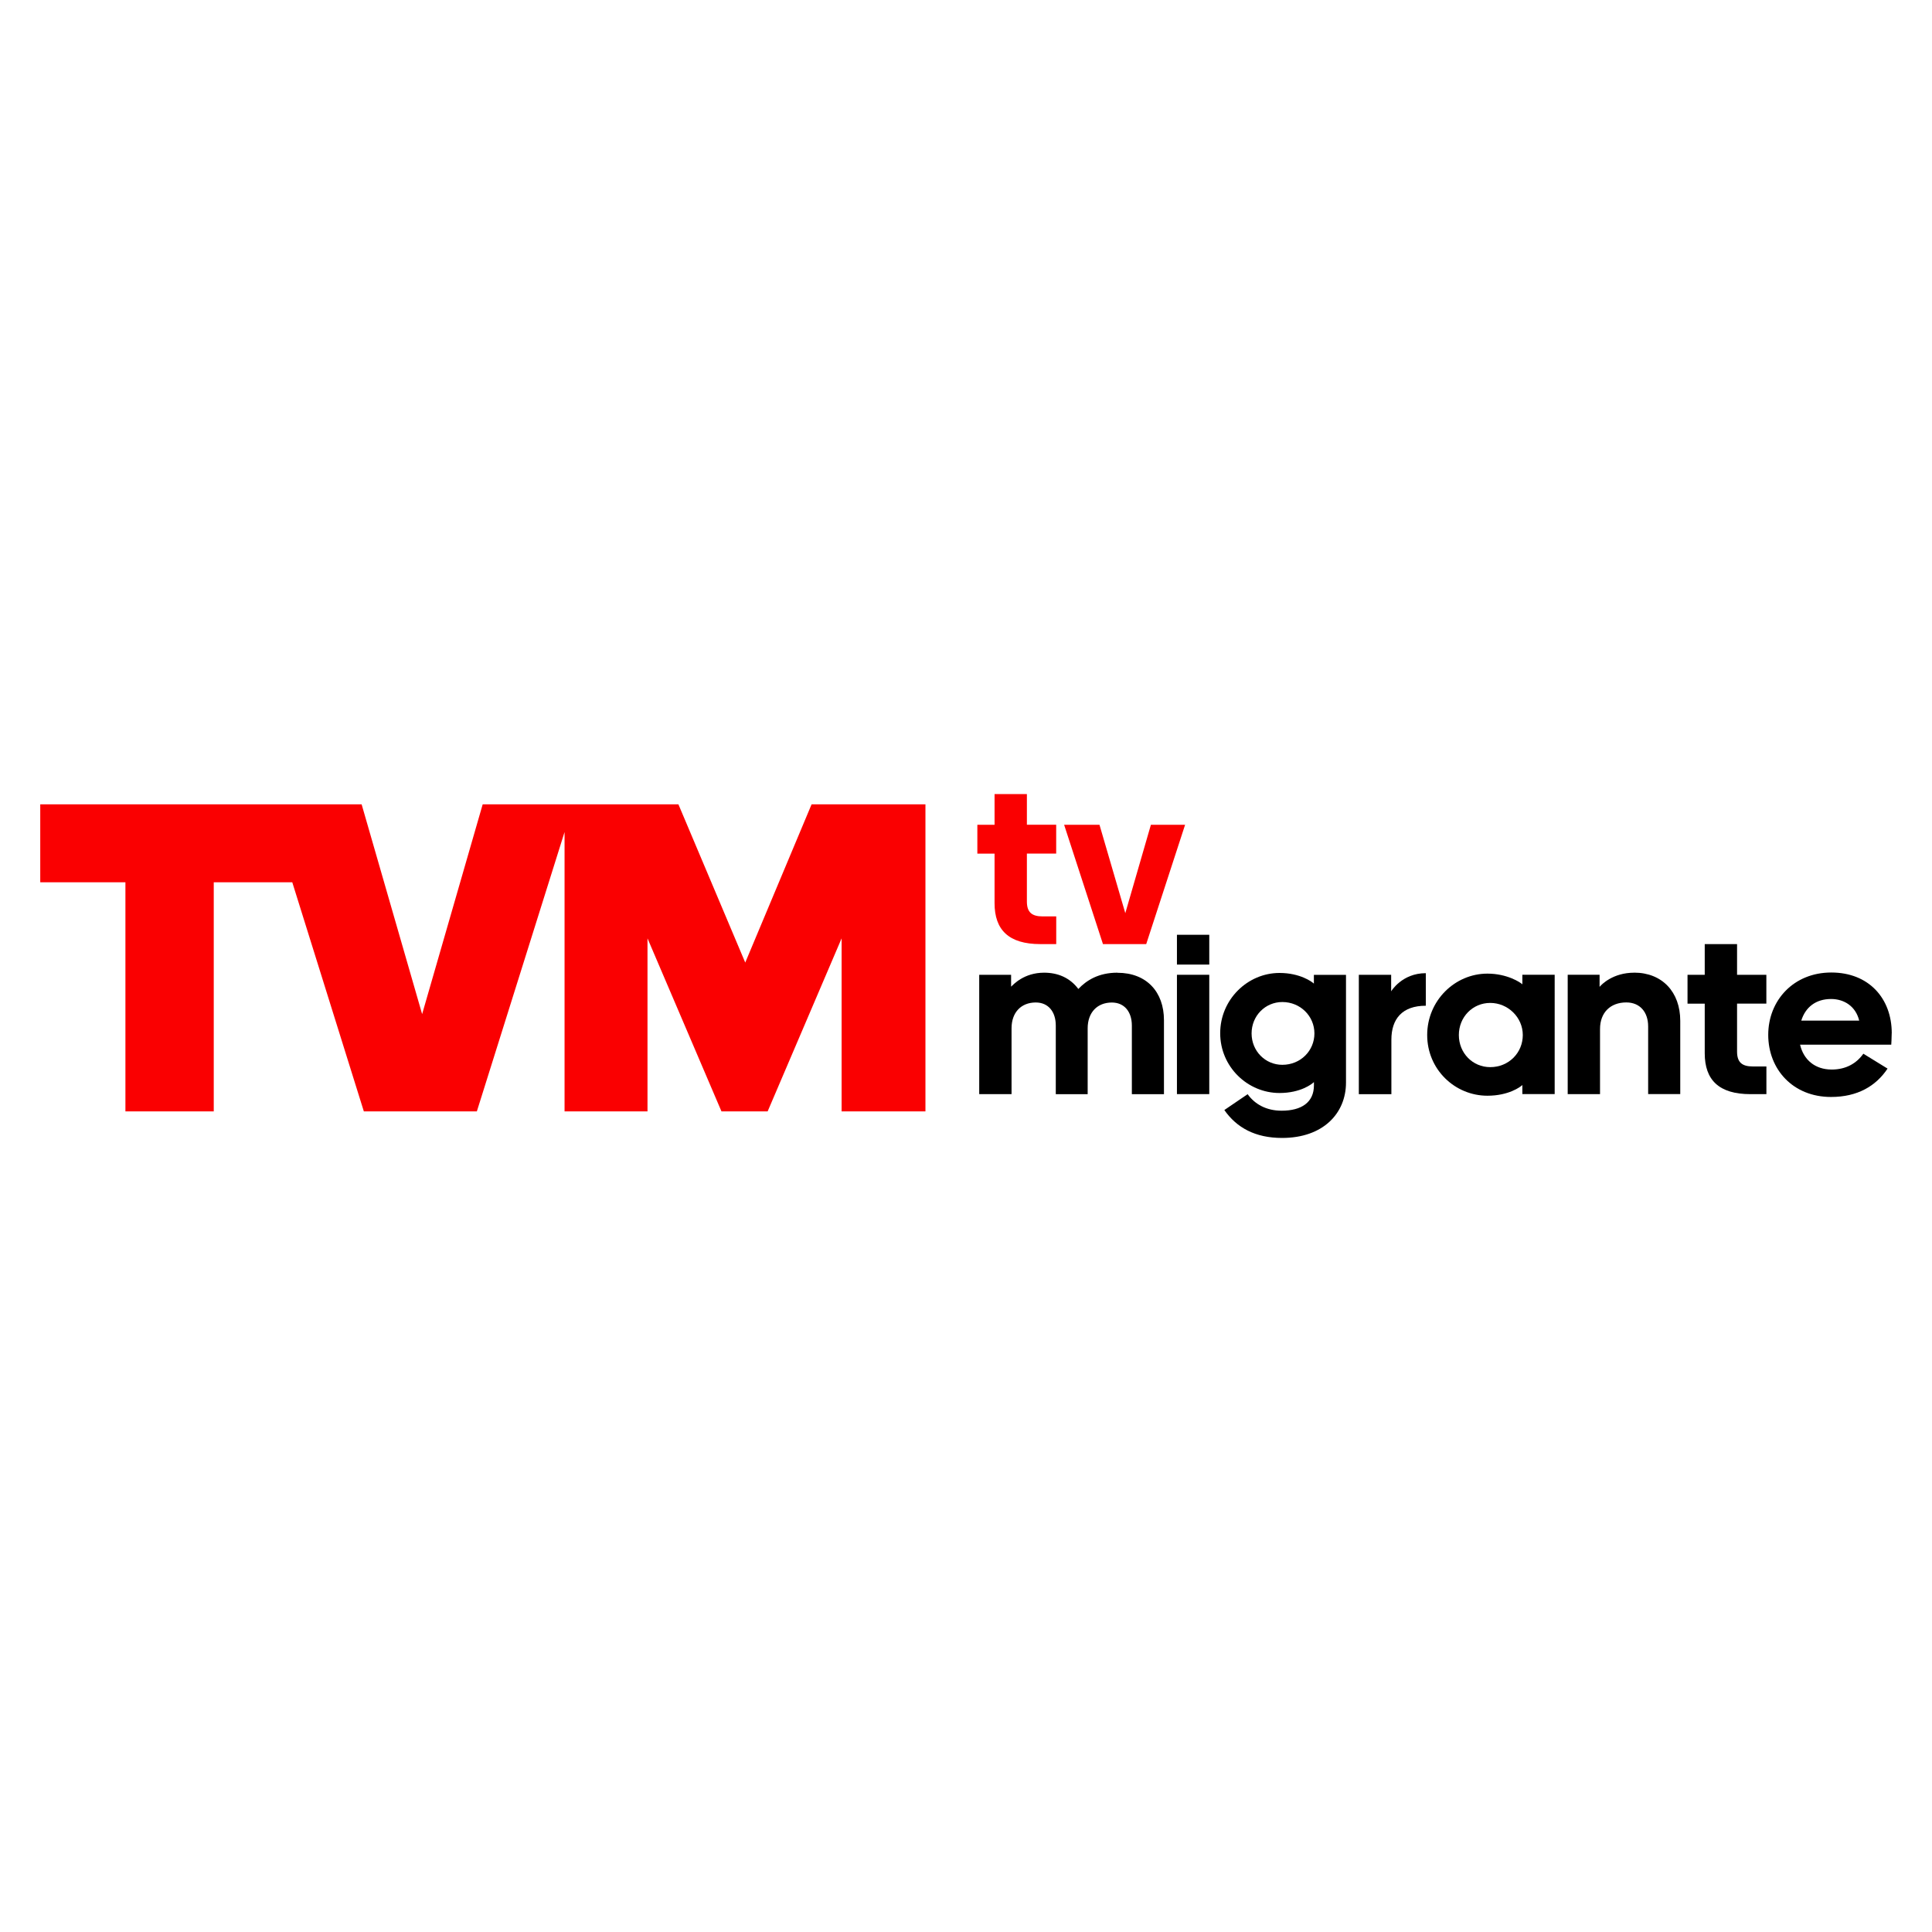 <?xml version="1.0" encoding="UTF-8" standalone="no"?>
<!-- Created with Inkscape (http://www.inkscape.org/) -->

<svg
   width="2032"
   height="2032"
   viewBox="0 0 2032 2032"
   version="1.1"
   id="svg5"
   xml:space="preserve"
   sodipodi:docname="100-12, 12 (TV Migrante).svg"
   inkscape:version="1.4 (86a8ad7, 2024-10-11)"
   xmlns:inkscape="http://www.inkscape.org/namespaces/inkscape"
   xmlns:sodipodi="http://sodipodi.sourceforge.net/DTD/sodipodi-0.dtd"
   xmlns="http://www.w3.org/2000/svg"
   xmlns:svg="http://www.w3.org/2000/svg"
   xmlns:rdf="http://www.w3.org/1999/02/22-rdf-syntax-ns#"
   xmlns:cc="http://creativecommons.org/ns#"
   xmlns:dc="http://purl.org/dc/elements/1.1/"><title
     id="title479">TV Migrante</title><sodipodi:namedview
     id="namedview7"
     pagecolor="#ffffff"
     bordercolor="#000000"
     borderopacity="0.25"
     inkscape:showpageshadow="2"
     inkscape:pageopacity="0.0"
     inkscape:pagecheckerboard="0"
     inkscape:deskcolor="#d1d1d1"
     inkscape:document-units="mm"
     showgrid="false"
     inkscape:zoom="0.24705058"
     inkscape:cx="1384.3319"
     inkscape:cy="1240.6366"
     inkscape:window-width="1920"
     inkscape:window-height="991"
     inkscape:window-x="-9"
     inkscape:window-y="-9"
     inkscape:window-maximized="1"
     inkscape:current-layer="layer1" /><defs
     id="defs2"><rect
       x="6390.042"
       y="2212.302"
       width="237.372"
       height="408.279"
       id="rect1167" /><style
       id="style1">
      .cls-1 {
        fill: #fa0001;
      }
    </style></defs><g
     inkscape:label="Capa 1"
     inkscape:groupmode="layer"
     id="layer1"
     transform="translate(193.829,-234.602)"><g
       id="Capa_1-2"
       data-name="Capa 1"
       transform="matrix(4.69,0,0,4.69,-151.498,1069.755)"><polygon
         class="cls-1"
         points="58.01,2.3 51.06,2.3 0,2.3 0,19.79 19.1,19.79 19.1,71.17 38.91,71.17 38.91,19.79 56.52,19.79 72.57,71.17 97.91,71.17 117.58,8.52 117.58,71.17 136.18,71.17 136.18,32.36 152.77,71.17 163.12,71.17 179.71,32.36 179.71,71.17 198.51,71.17 198.51,2.3 172.98,2.3 158.1,37.79 143.11,2.3 119.53,2.3 117.58,2.3 99.22,2.3 85.64,49.35 72.07,2.3 "
         id="polygon1" /><path
         class="cls-1"
         d="m 214.01,24.47 c 0,6 3.18,9.18 10.28,9.18 h 3.55 v -6.21 h -3.03 c -2.45,0 -3.55,-0.94 -3.55,-3.34 V 13.35 h 6.57 V 6.88 h -6.57 V 0 h -7.25 v 6.89 h -3.86 v 6.47 h 3.86 z"
         id="path1-0" /><polygon
         class="cls-1"
         points="248.02,33.65 256.74,6.89 249.07,6.89 243.33,26.71 237.54,6.89 229.61,6.89 238.32,33.65 "
         id="polygon2" /><path
         d="m 241.56,40.06 c -4.23,0 -6.94,1.72 -8.76,3.65 -1.93,-2.56 -4.64,-3.65 -7.67,-3.65 -4.54,0 -6.89,2.66 -7.41,3.13 v -2.66 h -7.15 v 26.76 h 7.25 V 52.53 c 0,-3.6 2.19,-5.79 5.43,-5.79 2.82,0 4.49,2.09 4.49,5.17 V 67.3 h 7.15 V 52.54 c 0,-3.6 2.19,-5.79 5.42,-5.79 2.82,0 4.49,2.09 4.49,5.17 V 67.31 H 252 V 50.72 c 0,-6.36 -3.91,-10.64 -10.43,-10.64"
         id="path2-9" /><rect
         x="254.91"
         y="40.53"
         width="7.25"
         height="26.76"
         id="rect2" /><rect
         x="254.91"
         y="31.56"
         width="7.25"
         height="6.68"
         id="rect3" /><path
         d="m 285.63,42.52 c -0.42,-0.42 -3.13,-2.4 -7.72,-2.4 -7.15,0 -13.3,5.95 -13.3,13.51 0,7.56 6.16,13.41 13.3,13.41 4.75,0 7.3,-2.03 7.72,-2.45 v 0.73 c 0,3.81 -2.77,5.69 -7.25,5.69 -3.44,0 -6,-1.46 -7.62,-3.7 l -5.22,3.55 c 2.76,3.96 6.94,6.26 12.94,6.26 9.23,0 14.34,-5.53 14.34,-12.42 V 40.55 h -7.2 v 1.98 z m -7.09,18.2 c -3.81,0 -6.89,-3.08 -6.89,-7.04 0,-3.96 3.08,-7.04 6.89,-7.04 4.07,0 7.2,3.18 7.2,7.04 0,3.86 -3.08,7.04 -7.2,7.04"
         id="path3" /><path
         d="m 302.95,44.24 v -3.7 H 295.7 V 67.3 H 303 V 55.09 c 0,-4.64 2.4,-7.62 7.72,-7.62 v -7.3 c -5.37,0 -7.77,4.07 -7.77,4.07"
         id="path4" /><path
         d="m 332.37,42.67 c -0.42,-0.42 -3.39,-2.4 -7.83,-2.4 -7.3,0 -13.51,6.05 -13.51,13.77 0,7.72 6.21,13.61 13.51,13.61 4.75,0 7.41,-1.98 7.83,-2.4 v 2.03 h 7.25 V 40.52 h -7.25 v 2.14 z m -7.2,18.57 c -3.97,0 -7.04,-3.18 -7.04,-7.2 0,-4.02 3.08,-7.2 7.04,-7.2 3.96,0 7.3,3.23 7.3,7.2 0,3.97 -3.13,7.2 -7.3,7.2"
         id="path5" /><path
         d="m 357.46,40.06 c -4.75,0 -7.3,2.61 -7.77,3.18 v -2.71 h -7.15 v 26.76 h 7.25 V 52.68 c 0,-3.7 2.35,-5.95 5.89,-5.95 3.08,0 4.9,2.19 4.9,5.37 v 15.18 h 7.2 V 50.85 c 0,-6.47 -4.07,-10.8 -10.33,-10.8"
         id="path6" /><path
         d="m 380.52,33.65 h -7.25 v 6.89 h -3.86 v 6.47 h 3.86 v 11.11 c 0,6 3.18,9.18 10.28,9.18 h 3.55 v -6.21 h -3.03 c -2.45,0 -3.55,-0.94 -3.55,-3.34 V 47 h 6.57 v -6.47 h -6.57 v -6.89 z"
         id="path7" /><path
         d="m 415.21,53.63 c 0,-7.77 -5.11,-13.61 -13.56,-13.61 -8.45,0 -14.14,6.26 -14.14,13.98 0,7.72 5.53,13.93 14.08,13.93 5.95,0 10.07,-2.45 12.68,-6.36 l -5.43,-3.34 c -1.51,2.14 -3.86,3.55 -7.09,3.55 -3.76,0 -6.31,-2.19 -7.1,-5.58 h 20.45 c 0,-0.16 0.1,-1.51 0.1,-2.56 m -20.28,-2.83 c 0.94,-3.03 3.29,-4.85 6.68,-4.85 2.92,0 5.53,1.62 6.31,4.85 z"
         id="path8" /></g></g><style
     id="style837" /></svg>
